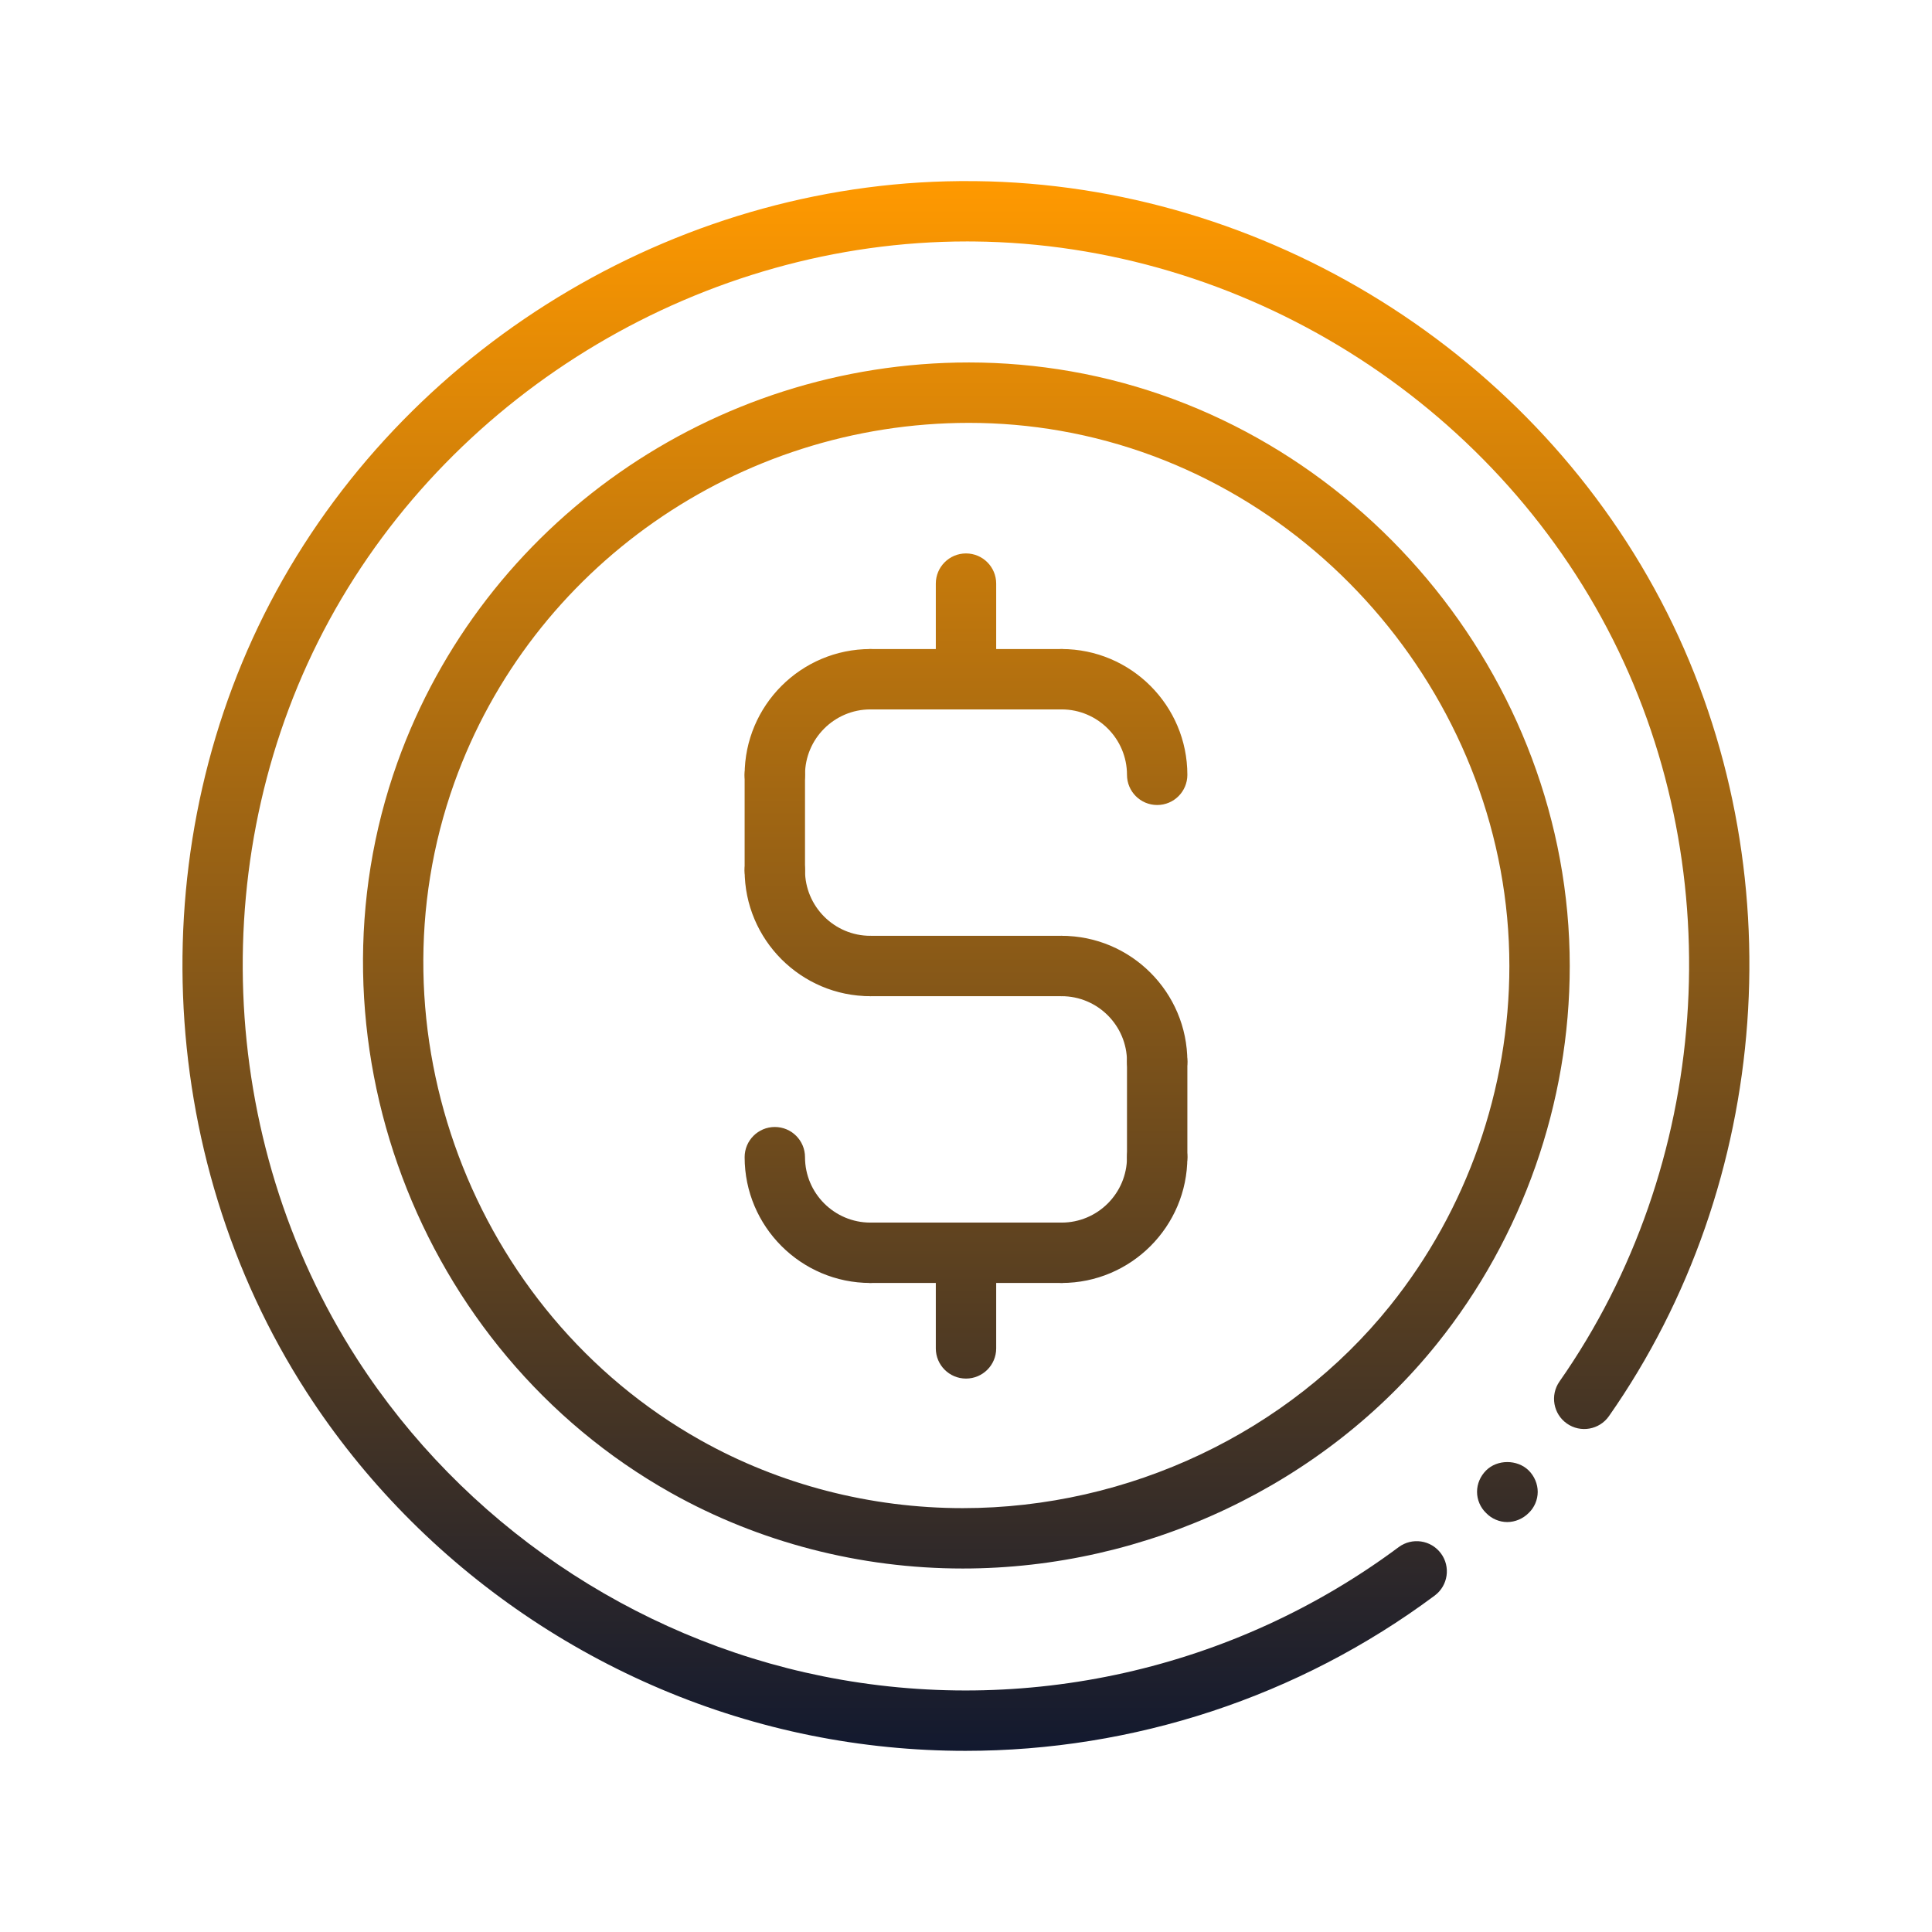 <?xml version="1.0" encoding="UTF-8"?>
<svg xmlns="http://www.w3.org/2000/svg" viewBox="0 0 64 64" id="Money">
  <linearGradient id="a" x1="32" x2="32" y1="58" y2="6" gradientUnits="userSpaceOnUse">
    <stop offset="0" stop-color="#12192f" class="stopColor00a5e9 svgShape"></stop>
    <stop offset="1" stop-color="#ff9900" class="stopColor15ffce svgShape"></stop>
  </linearGradient>
  <path fill="url(#a)" d="M32,23.5c0.553,0,1-0.448,1-1v-3.167c0-0.552-0.447-1-1-1s-1,0.448-1,1V22.5  C31,23.052,31.447,23.5,32,23.5z"></path>
  <linearGradient id="b" x1="32" x2="32" y1="58" y2="6" gradientUnits="userSpaceOnUse">
    <stop offset="0" stop-color="#12192f" class="stopColor00a5e9 svgShape"></stop>
    <stop offset="1" stop-color="#ff9900" class="stopColor15ffce svgShape"></stop>
  </linearGradient>
  <path fill="url(#b)" d="M32,45.667c0.553,0,1-0.448,1-1V41.5c0-0.552-0.447-1-1-1s-1,0.448-1,1v3.167  C31,45.219,31.447,45.667,32,45.667z"></path>
  <linearGradient id="c" x1="27.25" x2="27.25" y1="57.999" y2="6" gradientUnits="userSpaceOnUse">
    <stop offset="0" stop-color="#12192f" class="stopColor00a5e9 svgShape"></stop>
    <stop offset="1" stop-color="#ff9900" class="stopColor15ffce svgShape"></stop>
  </linearGradient>
  <path fill="url(#c)" d="M28.833,42.5c0.553,0,1-0.448,1-1s-0.447-1-1-1c-1.194,0-2.166-0.972-2.166-2.167  c0-0.552-0.447-1-1-1s-1,0.448-1,1C24.667,40.631,26.536,42.5,28.833,42.5z"></path>
  <linearGradient id="d" x1="36.75" x2="36.75" y1="58" y2="6" gradientUnits="userSpaceOnUse">
    <stop offset="0" stop-color="#12192f" class="stopColor00a5e9 svgShape"></stop>
    <stop offset="1" stop-color="#ff9900" class="stopColor15ffce svgShape"></stop>
  </linearGradient>
  <path fill="url(#d)" d="M35.167,23.5c1.194,0,2.166,0.972,2.166,2.167c0,0.552,0.447,1,1,1s1-0.448,1-1  c0-2.297-1.869-4.167-4.166-4.167c-0.553,0-1,0.448-1,1S34.614,23.5,35.167,23.5z"></path>
  <linearGradient id="e" x1="27.25" x2="27.25" y1="58" y2="6" gradientUnits="userSpaceOnUse">
    <stop offset="0" stop-color="#12192f" class="stopColor00a5e9 svgShape"></stop>
    <stop offset="1" stop-color="#ff9900" class="stopColor15ffce svgShape"></stop>
  </linearGradient>
  <path fill="url(#e)" d="M25.667,26.667c0.553,0,1-0.448,1-1c0-1.195,0.972-2.167,2.166-2.167c0.553,0,1-0.448,1-1  s-0.447-1-1-1c-2.297,0-4.166,1.869-4.166,4.167C24.667,26.219,25.114,26.667,25.667,26.667z"></path>
  <linearGradient id="f" x1="27.25" x2="27.25" y1="58" y2="6" gradientUnits="userSpaceOnUse">
    <stop offset="0" stop-color="#12192f" class="stopColor00a5e9 svgShape"></stop>
    <stop offset="1" stop-color="#ff9900" class="stopColor15ffce svgShape"></stop>
  </linearGradient>
  <path fill="url(#f)" d="M28.833,33c0.553,0,1-0.448,1-1s-0.447-1-1-1c-1.194,0-2.166-0.972-2.166-2.167c0-0.552-0.447-1-1-1  s-1,0.448-1,1C24.667,31.131,26.536,33,28.833,33z"></path>
  <linearGradient id="g" x1="36.75" x2="36.75" y1="57.999" y2="6" gradientUnits="userSpaceOnUse">
    <stop offset="0" stop-color="#12192f" class="stopColor00a5e9 svgShape"></stop>
    <stop offset="1" stop-color="#ff9900" class="stopColor15ffce svgShape"></stop>
  </linearGradient>
  <path fill="url(#g)" d="M35.167,42.5c2.297,0,4.166-1.869,4.166-4.167c0-0.552-0.447-1-1-1s-1,0.448-1,1  c0,1.195-0.972,2.167-2.166,2.167c-0.553,0-1,0.448-1,1S34.614,42.5,35.167,42.5z"></path>
  <linearGradient id="h" x1="36.75" x2="36.75" y1="58" y2="6" gradientUnits="userSpaceOnUse">
    <stop offset="0" stop-color="#12192f" class="stopColor00a5e9 svgShape"></stop>
    <stop offset="1" stop-color="#ff9900" class="stopColor15ffce svgShape"></stop>
  </linearGradient>
  <path fill="url(#h)" d="M35.167,33c1.194,0,2.166,0.972,2.166,2.167c0,0.552,0.447,1,1,1s1-0.448,1-1  c0-2.297-1.869-4.167-4.166-4.167c-0.553,0-1,0.448-1,1S34.614,33,35.167,33z"></path>
  <linearGradient id="i" x1="31.997" x2="31.997" y1="57.998" y2="5.998" gradientUnits="userSpaceOnUse">
    <stop offset="0" stop-color="#12192f" class="stopColor00a5e9 svgShape"></stop>
    <stop offset="1" stop-color="#ff9900" class="stopColor15ffce svgShape"></stop>
  </linearGradient>
  <path fill="url(#i)" d="M9.155,19.581c-4.486,8.229-4.093,18.645,1.003,26.535c3.777,5.849,9.863,9.994,16.697,11.372  c1.701,0.343,3.418,0.511,5.128,0.511c5.555,0,11.024-1.779,15.544-5.144c0.442-0.33,0.534-0.957,0.204-1.399  c-0.329-0.442-0.954-0.535-1.399-0.205c-5.455,4.062-12.409,5.621-19.082,4.276c-6.308-1.271-11.926-5.097-15.412-10.496  c-4.703-7.283-5.067-16.897-0.927-24.493c4.164-7.638,12.435-12.54,21.121-12.54c0.076,0,0.153,0,0.23,0.001  c8.878,0.089,17.19,5.271,21.176,13.202c3.914,7.788,3.216,17.43-1.778,24.563c-0.316,0.453-0.207,1.076,0.246,1.393  c0.451,0.317,1.076,0.207,1.393-0.246c5.41-7.728,6.166-18.172,1.927-26.609C50.91,11.717,41.915,6.105,32.304,6h-0.063  C22.753,5.905,13.698,11.248,9.155,19.581z"></path>
  <linearGradient id="j" x1="32.012" x2="32.012" y1="58" y2="6" gradientUnits="userSpaceOnUse">
    <stop offset="0" stop-color="#12192f" class="stopColor00a5e9 svgShape"></stop>
    <stop offset="1" stop-color="#ff9900" class="stopColor15ffce svgShape"></stop>
  </linearGradient>
  <path fill="url(#j)" d="M35.469,12.3c-1.109-0.194-2.244-0.293-3.373-0.293c-8.484,0-16.092,5.324-18.93,13.248  c-3.249,9.072,0.646,19.475,9.059,24.197c2.922,1.64,6.265,2.507,9.669,2.507c6.094,0,11.969-2.785,15.713-7.45  C50.439,40.979,52,36.536,52,32C52,22.417,44.894,13.948,35.469,12.3z M46.046,43.257c-3.368,4.196-8.658,6.702-14.152,6.702  c-3.062,0-6.067-0.778-8.69-2.251c-7.572-4.251-11.078-13.614-8.154-21.778c2.554-7.131,9.405-11.922,17.047-11.922  c1.014,0,2.032,0.088,3.029,0.263C43.604,15.753,50,23.375,50,32C50,36.083,48.596,40.081,46.046,43.257z"></path>
  <linearGradient id="k" x1="32" x2="32" y1="58" y2="6" gradientUnits="userSpaceOnUse">
    <stop offset="0" stop-color="#12192f" class="stopColor00a5e9 svgShape"></stop>
    <stop offset="1" stop-color="#ff9900" class="stopColor15ffce svgShape"></stop>
  </linearGradient>
  <path fill="url(#k)" d="M35.167,40.5h-6.334c-0.553,0-1,0.448-1,1s0.447,1,1,1h6.334c0.553,0,1-0.448,1-1  S35.72,40.5,35.167,40.5z"></path>
  <linearGradient id="l" x1="32" x2="32" y1="58" y2="6" gradientUnits="userSpaceOnUse">
    <stop offset="0" stop-color="#12192f" class="stopColor00a5e9 svgShape"></stop>
    <stop offset="1" stop-color="#ff9900" class="stopColor15ffce svgShape"></stop>
  </linearGradient>
  <path fill="url(#l)" d="M35.167,21.5h-6.334c-0.553,0-1,0.448-1,1s0.447,1,1,1h6.334c0.553,0,1-0.448,1-1  S35.72,21.5,35.167,21.5z"></path>
  <linearGradient id="m" x1="25.667" x2="25.667" y1="58" y2="6" gradientUnits="userSpaceOnUse">
    <stop offset="0" stop-color="#12192f" class="stopColor00a5e9 svgShape"></stop>
    <stop offset="1" stop-color="#ff9900" class="stopColor15ffce svgShape"></stop>
  </linearGradient>
  <path fill="url(#m)" d="M25.667,24.667c-0.553,0-1,0.448-1,1v3.167c0,0.552,0.447,1,1,1s1-0.448,1-1v-3.167  C26.667,25.114,26.22,24.667,25.667,24.667z"></path>
  <linearGradient id="n" x1="32" x2="32" y1="58" y2="6" gradientUnits="userSpaceOnUse">
    <stop offset="0" stop-color="#12192f" class="stopColor00a5e9 svgShape"></stop>
    <stop offset="1" stop-color="#ff9900" class="stopColor15ffce svgShape"></stop>
  </linearGradient>
  <path fill="url(#n)" d="M35.167,31h-6.334c-0.553,0-1,0.448-1,1s0.447,1,1,1h6.334c0.553,0,1-0.448,1-1S35.72,31,35.167,31z  "></path>
  <linearGradient id="o" x1="38.333" x2="38.333" y1="58" y2="6" gradientUnits="userSpaceOnUse">
    <stop offset="0" stop-color="#12192f" class="stopColor00a5e9 svgShape"></stop>
    <stop offset="1" stop-color="#ff9900" class="stopColor15ffce svgShape"></stop>
  </linearGradient>
  <path fill="url(#o)" d="M38.333,34.167c-0.553,0-1,0.448-1,1v3.167c0,0.552,0.447,1,1,1s1-0.448,1-1v-3.167  C39.333,34.614,38.886,34.167,38.333,34.167z"></path>
  <linearGradient id="p" x1="49.935" x2="49.935" y1="58" y2="6" gradientUnits="userSpaceOnUse">
    <stop offset="0" stop-color="#12192f" class="stopColor00a5e9 svgShape"></stop>
    <stop offset="1" stop-color="#ff9900" class="stopColor15ffce svgShape"></stop>
  </linearGradient>
  <path fill="url(#p)" d="M49.229,48.71c-0.189,0.19-0.3,0.44-0.3,0.71c0,0.26,0.11,0.52,0.3,0.7c0.181,0.19,0.44,0.3,0.7,0.3  s0.521-0.11,0.71-0.3c0.19-0.18,0.3-0.44,0.3-0.7c0-0.26-0.109-0.52-0.3-0.71C50.26,48.34,49.6,48.34,49.229,48.71z"></path>
</svg>

